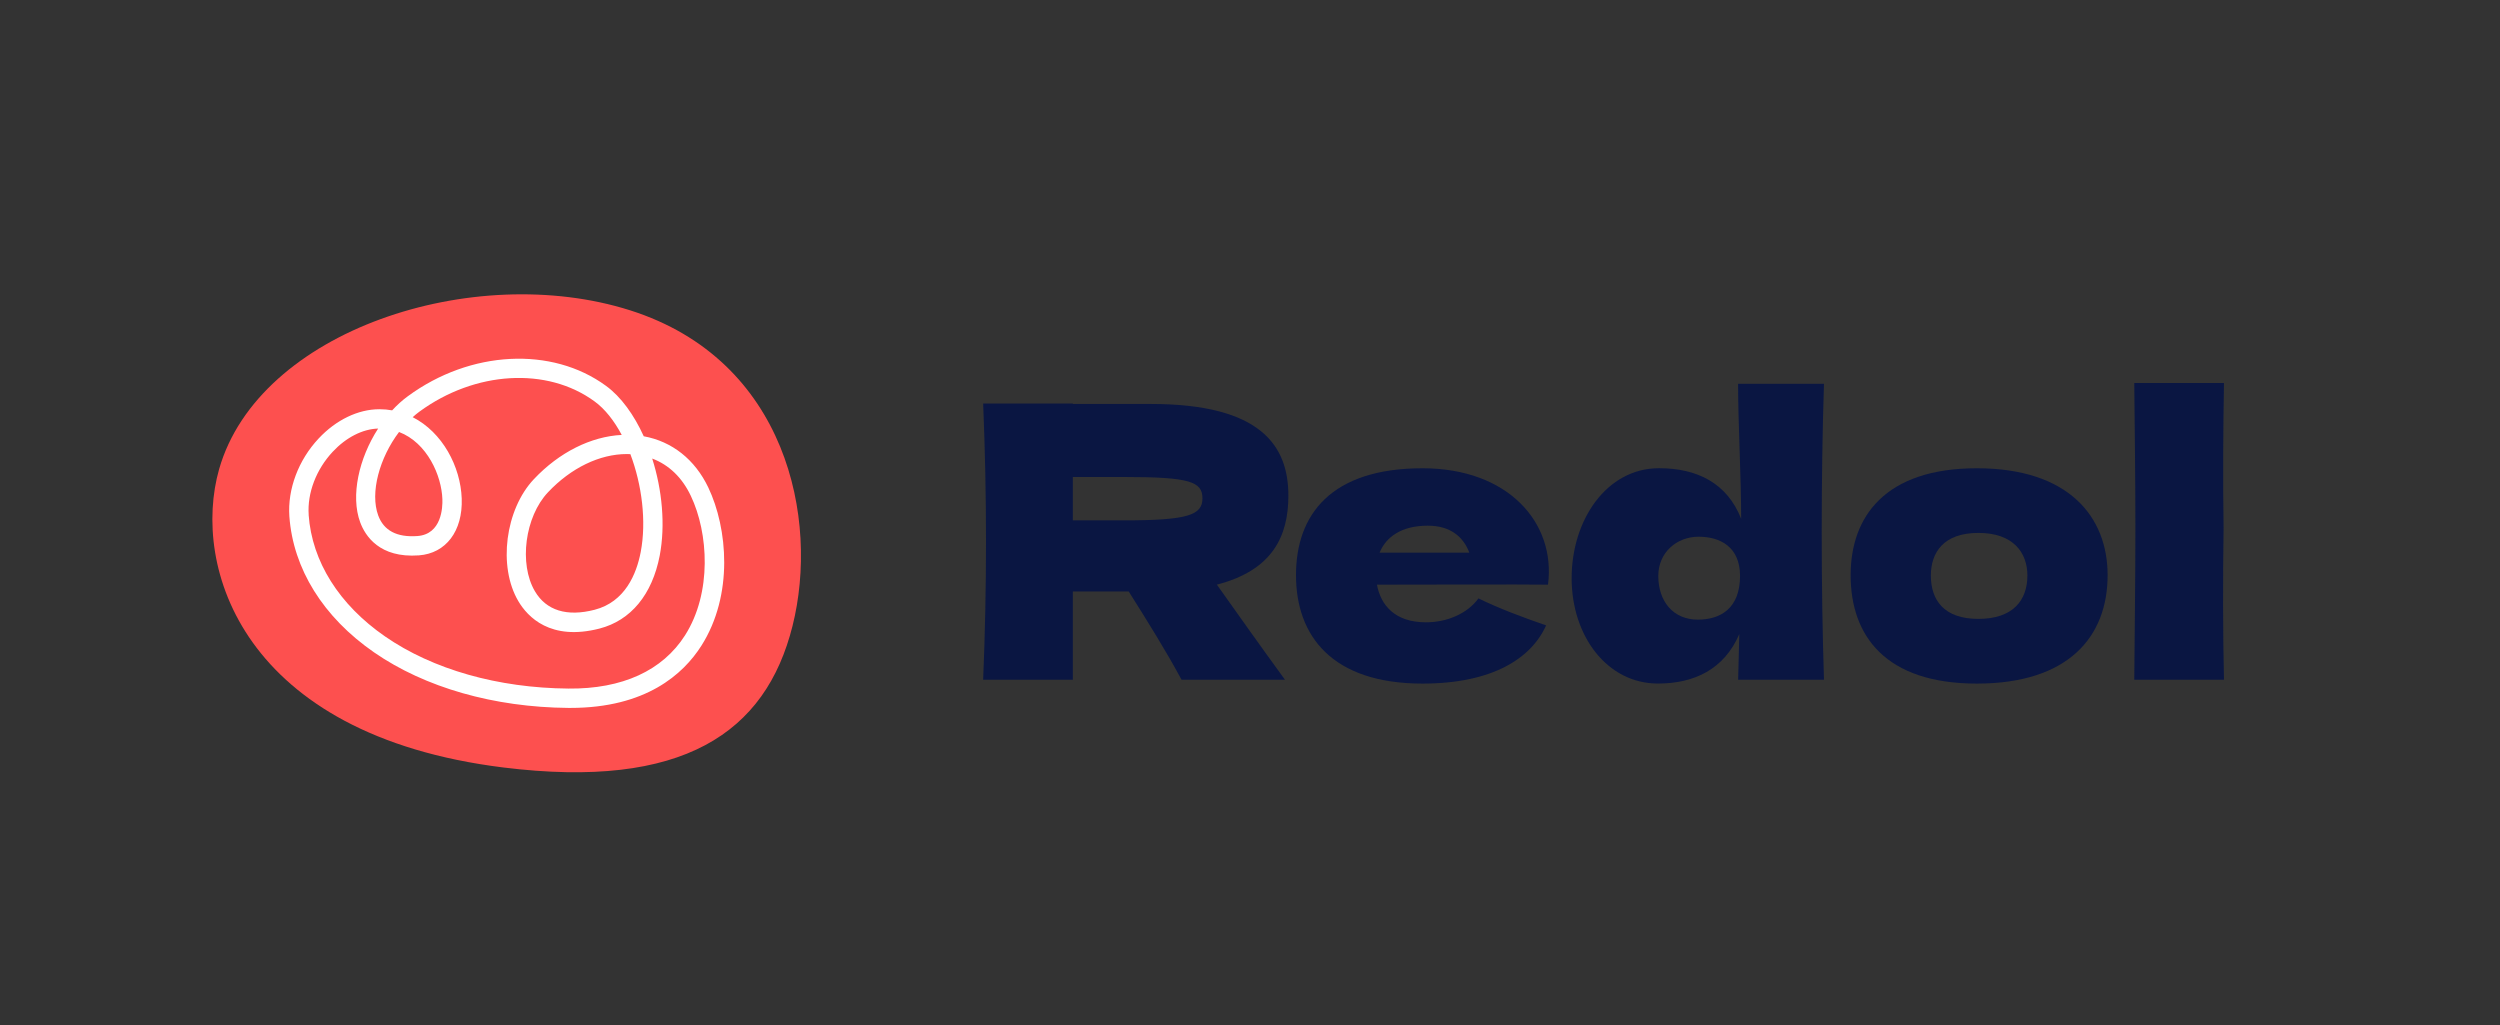 <?xml version="1.0" encoding="UTF-8"?>
<svg xmlns="http://www.w3.org/2000/svg" xmlns:xlink="http://www.w3.org/1999/xlink" width="400px" height="164px" viewBox="0 0 400 164" version="1.1">
<rect x="0" y="0" width="400" height="164" fill="#333333" stroke="none"/>
<g id="surface1">
<path style=" stroke:none;fill-rule:nonzero;fill:rgb(99.216%,31.373%,30.98%);fill-opacity:1;" d="M 35.062 75.055 C 41.391 52.883 75.734 41.695 100.812 49.648 C 125.891 57.609 131.094 83.031 126.805 100.148 C 122.523 117.258 109.273 126.359 80.531 122.797 C 38.742 117.609 30.617 90.656 35.062 75.055 Z M 35.062 75.055 "/>
<path style=" stroke:none;fill-rule:nonzero;fill:rgb(100%,100%,100%);fill-opacity:1;" d="M 91.266 113.266 C 91.156 113.266 91.039 113.266 90.93 113.266 C 79.039 113.164 68.008 110.016 59.859 104.383 C 51.711 98.75 46.898 91.008 46.297 82.602 C 46 78.266 47.742 73.617 50.977 70.164 C 53.766 67.18 57.305 65.477 60.695 65.477 L 60.742 65.477 C 61.43 65.477 62.102 65.539 62.742 65.656 C 63.523 64.812 64.375 64.039 65.273 63.383 C 75.258 56.055 88.297 55.383 96.969 61.742 C 99.375 63.5 101.445 66.383 103 69.805 C 107.539 70.625 111.195 73.531 113.328 78 C 116.422 84.5 117.391 95.188 112.219 103.32 C 109.32 107.875 103.344 113.266 91.273 113.266 Z M 49.383 82.375 C 49.914 89.844 54.258 96.75 61.617 101.836 C 69.258 107.117 79.672 110.078 90.953 110.172 C 99.562 110.258 106.008 107.297 109.602 101.656 C 113.945 94.836 113.359 85.266 110.531 79.336 C 109.141 76.398 107.023 74.375 104.352 73.367 C 105.945 78.367 106.484 84.008 105.555 88.898 C 104.352 95.133 100.938 99.273 95.922 100.57 C 88.062 102.594 84.406 98.688 82.93 96.18 C 79.664 90.648 80.828 81.523 85.43 76.656 C 89.492 72.352 94.562 69.836 99.477 69.586 C 98.266 67.32 96.797 65.438 95.141 64.234 C 87.547 58.664 76.016 59.336 67.102 65.867 C 66.734 66.141 66.375 66.43 66.031 66.75 C 70.781 69.164 73.695 74.625 73.875 79.781 C 74.055 84.969 71.359 88.539 67.023 88.859 C 60.711 89.32 58.43 85.734 57.625 83.555 C 56.078 79.336 57.414 73.344 60.5 68.57 C 58.016 68.641 55.383 69.984 53.242 72.273 C 50.586 75.109 49.148 78.891 49.391 82.375 Z M 100.281 72.648 C 95.961 72.648 91.367 74.852 87.672 78.773 C 83.992 82.672 83 90.219 85.586 94.602 C 87.398 97.68 90.703 98.711 95.141 97.562 C 100.008 96.305 101.844 91.836 102.516 88.312 C 103.453 83.398 102.703 77.539 100.859 72.664 C 100.664 72.648 100.469 72.648 100.281 72.648 Z M 63.844 69.125 C 60.734 73.234 59.172 78.828 60.516 82.477 C 61.406 84.898 63.516 86.008 66.789 85.766 C 70.672 85.477 70.828 81.188 70.781 79.875 C 70.656 76.109 68.367 70.844 63.844 69.117 Z M 63.844 69.125 "/>
<path style=" stroke:none;fill-rule:nonzero;fill:rgb(3.922%,8.627%,25.882%);fill-opacity:1;" d="M 194.703 93.547 C 198.289 98.594 201.391 102.984 205.594 108.758 L 189.047 108.758 C 186.617 104.25 183.82 99.75 180.594 94.633 L 171.656 94.633 L 171.656 108.758 L 157.305 108.758 C 157.914 94.031 157.914 79.297 157.305 64.57 L 171.656 64.57 L 171.656 64.633 L 184.125 64.633 C 201.82 64.633 206.141 71.383 206.141 79.297 C 206.141 85.75 203.648 91.227 194.711 93.539 Z M 171.656 76.32 L 171.656 83.258 L 179.867 83.258 C 190.078 83.258 192.391 82.406 192.391 79.734 C 192.391 77.055 190.328 76.32 179.867 76.32 Z M 171.656 76.32 "/>
<path style=" stroke:none;fill-rule:nonzero;fill:rgb(3.922%,8.627%,25.882%);fill-opacity:1;" d="M 220.312 93.547 C 220.922 96.828 223.172 99.57 228.164 99.57 C 231.445 99.57 234.734 98.234 236.555 95.742 C 239.773 97.32 243.492 98.719 247.375 100.062 C 245.008 105.359 238.742 109.375 227.609 109.375 C 213.078 109.375 207.359 101.703 207.359 92.023 C 207.359 82.344 212.953 74.922 227.609 74.922 C 241.297 74.922 248.961 83.625 247.68 93.547 C 243.789 93.484 226.156 93.547 220.312 93.547 Z M 220.734 88.43 L 235.094 88.43 C 234.18 86 232.172 84.109 228.461 84.109 C 224.273 84.109 221.773 85.875 220.734 88.43 Z M 220.734 88.43 "/>
<path style=" stroke:none;fill-rule:nonzero;fill:rgb(3.922%,8.627%,25.882%);fill-opacity:1;" d="M 291.844 108.758 L 278.102 108.758 C 278.164 106.328 278.219 103.891 278.289 101.453 C 275.852 107.117 271.047 109.367 265.266 109.367 C 257.18 109.367 251.461 101.82 251.461 92.508 C 251.461 83.195 257.055 74.914 265.445 74.914 C 271.531 74.914 276.336 77.289 278.586 83.008 C 278.586 76.312 278.094 67.672 278.094 61.406 L 291.836 61.406 C 291.352 76.5 291.352 93.602 291.836 108.758 Z M 278.406 92.141 C 278.406 87.516 275.242 85.875 271.773 85.875 C 268.305 85.875 265.328 88.367 265.328 92.141 C 265.328 96.219 267.703 99.141 271.656 99.141 C 275.242 99.141 278.406 97.375 278.406 92.141 Z M 278.406 92.141 "/>
<path style=" stroke:none;fill-rule:nonzero;fill:rgb(3.922%,8.627%,25.882%);fill-opacity:1;" d="M 296.102 92.023 C 296.102 82.711 301.578 74.922 316.297 74.922 C 331.023 74.922 337.219 82.711 337.219 92.023 C 337.219 101.883 330.953 109.375 316.297 109.375 C 301.641 109.375 296.102 101.703 296.102 92.023 Z M 324.383 92.086 C 324.383 88.367 322.07 85.266 316.539 85.266 C 311 85.266 308.938 88.367 308.938 92.086 C 308.938 95.977 311 99.023 316.539 99.023 C 322.07 99.023 324.383 96.047 324.383 92.086 Z M 324.383 92.086 "/>
<path style=" stroke:none;fill-rule:nonzero;fill:rgb(3.922%,8.627%,25.882%);fill-opacity:1;" d="M 355.836 108.758 L 341.484 108.758 C 341.539 101.273 341.664 92.625 341.664 84.414 C 341.664 76.617 341.547 68.406 341.484 61.281 L 355.836 61.281 C 355.711 68.281 355.648 76.742 355.773 84.414 C 355.656 92.508 355.656 101.391 355.836 108.758 Z M 355.836 108.758 "/>
</g>
</svg>

